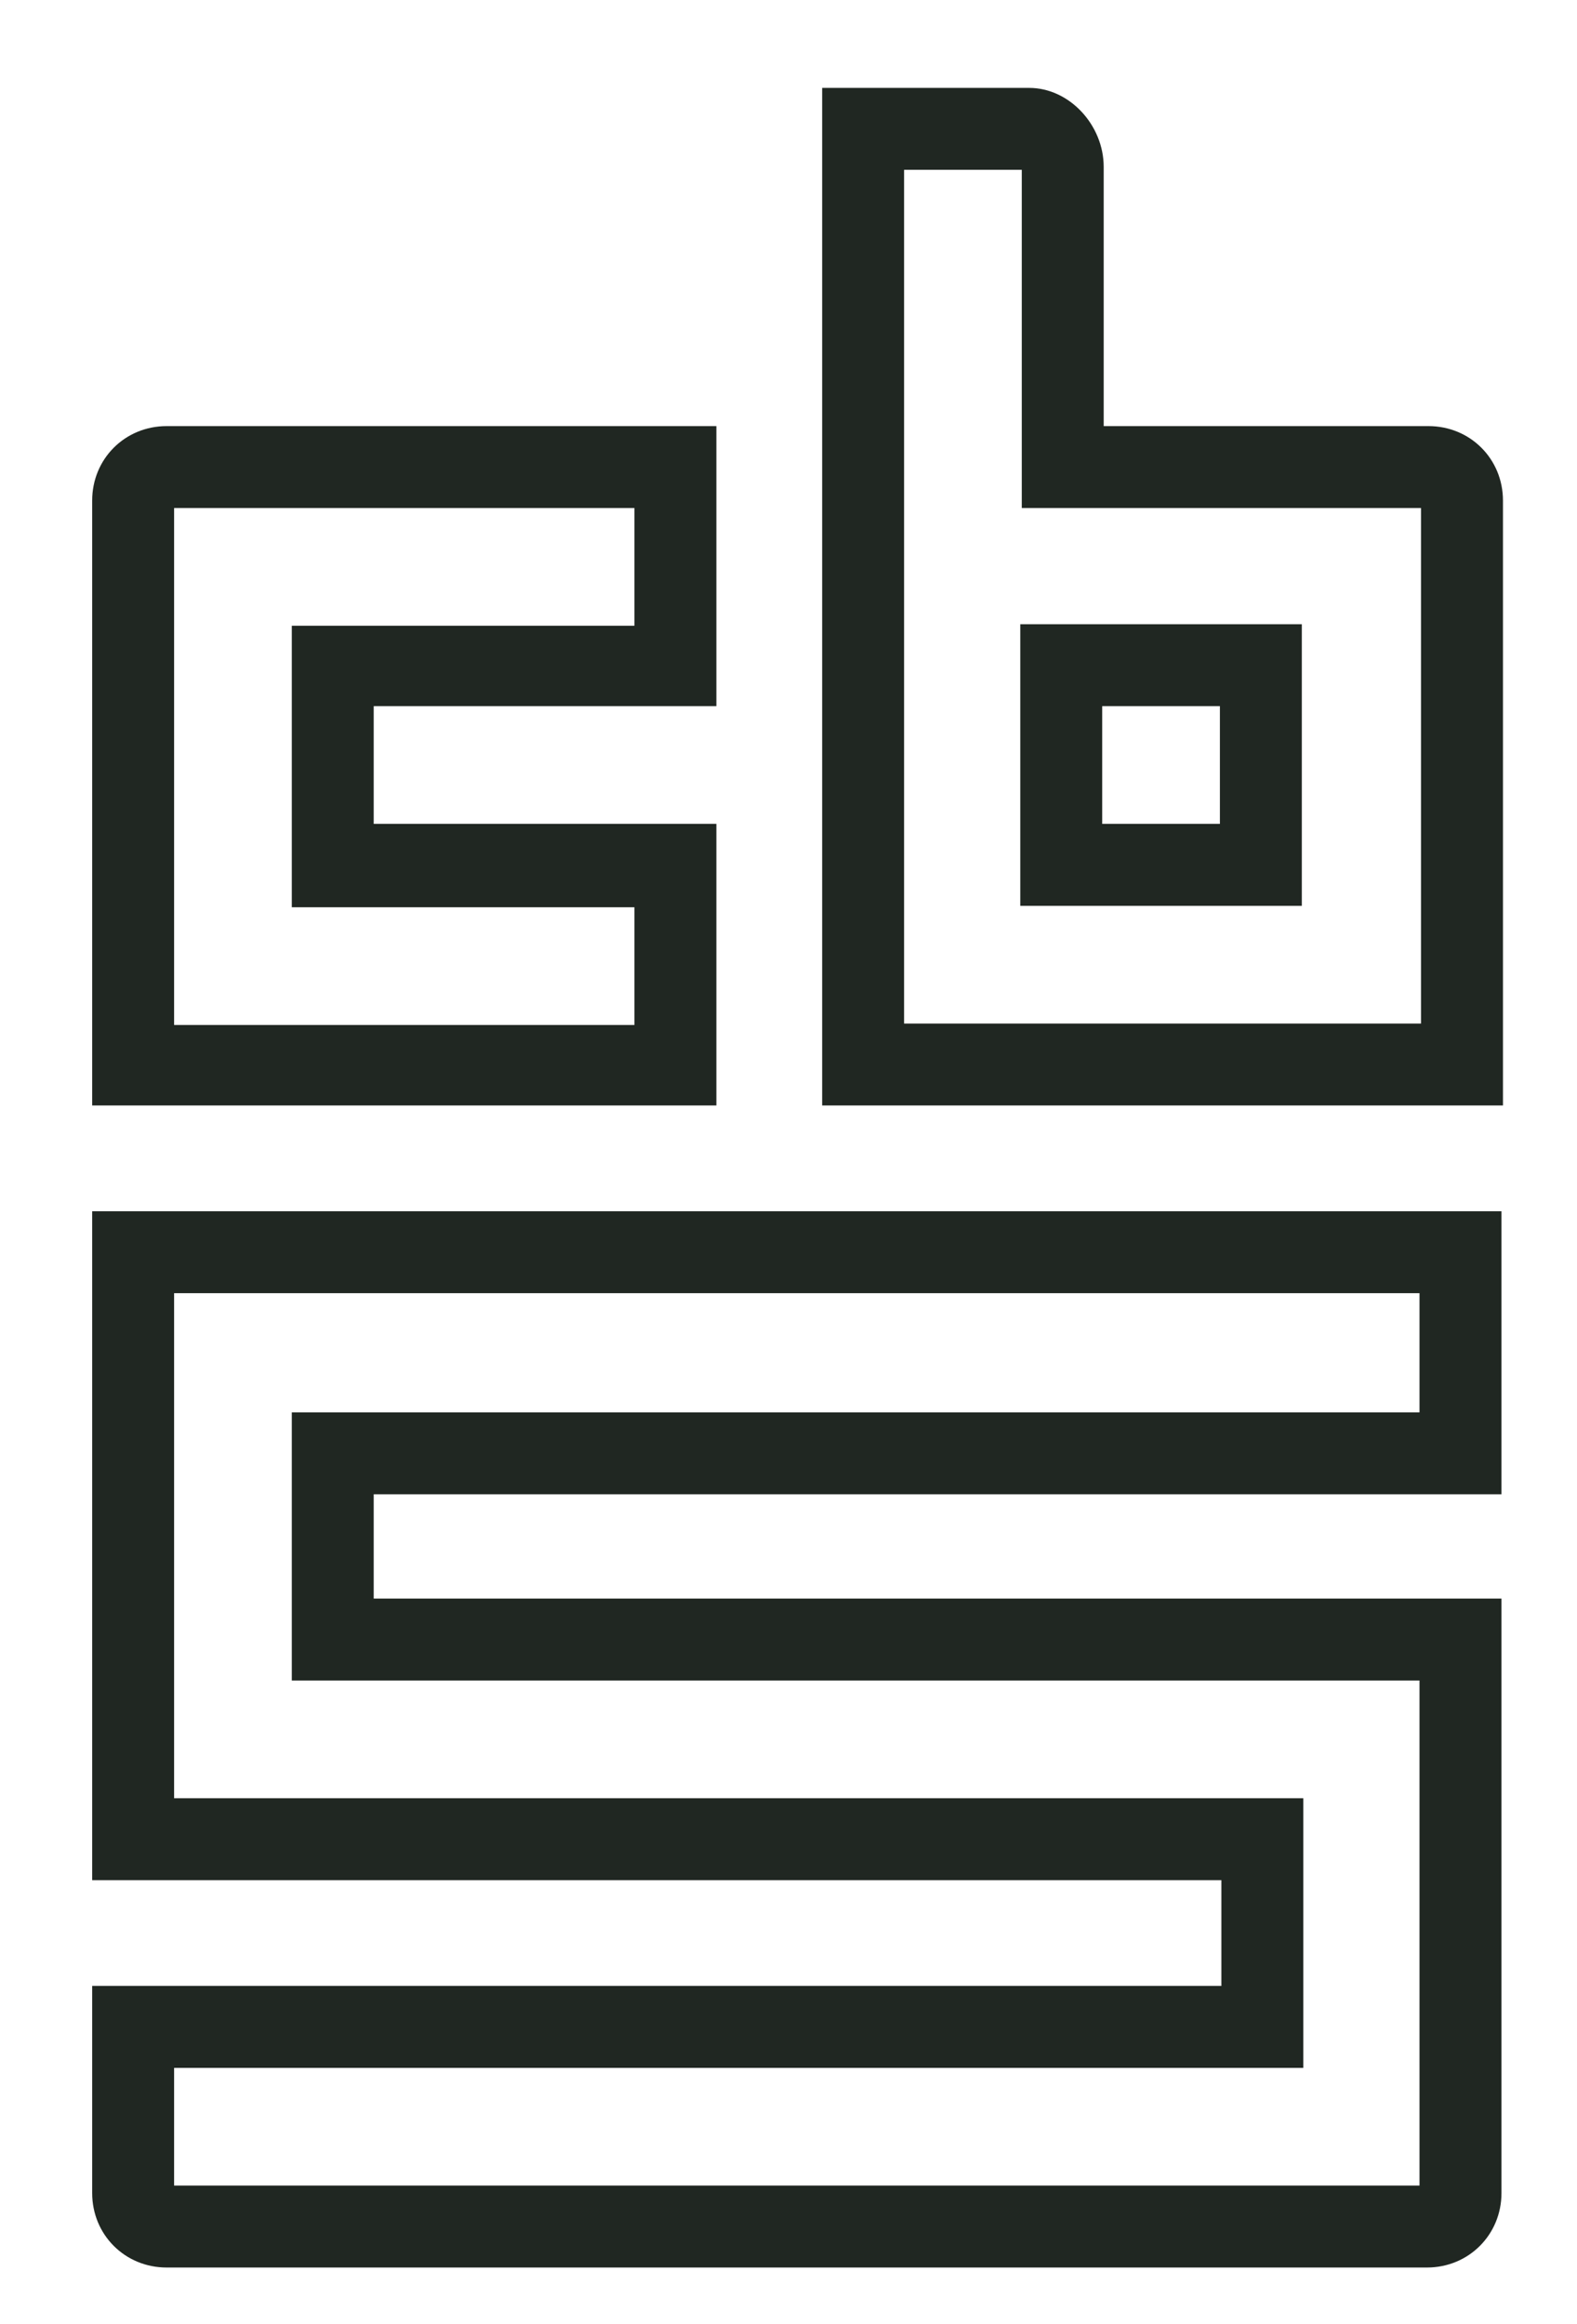 <svg width="38" height="56" viewBox="0 0 38 56" fill="none" xmlns="http://www.w3.org/2000/svg">
<path d="M15.287 12.241V15.077H9.005H7.031V17.051V19.887V21.861H9.005H15.287V24.697H4.195V12.241H15.287ZM17.262 10.267H4.016C3.01 10.267 2.221 11.056 2.221 12.062V26.636H17.262V19.851H9.005V17.015H17.262V10.267Z" fill="#202722"/>
<path d="M24.621 4.092V10.267V12.241H26.595H34.241V24.662H21.785V4.092H24.621ZM24.585 21.826H26.559H29.395H31.369V19.851V17.015V15.041H29.395H26.559H24.585V17.015V19.851V21.826ZM24.8 2.118H19.811V26.636H36.216V12.062C36.216 11.056 35.426 10.267 34.421 10.267H26.595V4.02C26.595 3.015 25.77 2.118 24.8 2.118ZM26.559 19.851V17.015H29.395V19.851H26.559Z" fill="#202722"/>
<path d="M34.205 31.159V34.031H9.005H7.031V36.005V38.518V40.492H9.005H34.205V52.661H4.195V49.826H29.431H31.405V47.851V45.303V43.328H29.431H4.195V31.159H34.205ZM36.18 29.185H2.221V45.303H29.431V47.851H2.221V52.841C2.221 53.846 3.01 54.636 4.016 54.636H34.385C35.39 54.636 36.18 53.846 36.18 52.841V38.518H9.005V36.005H36.18V29.185Z" fill="#202722"/>
</svg>
